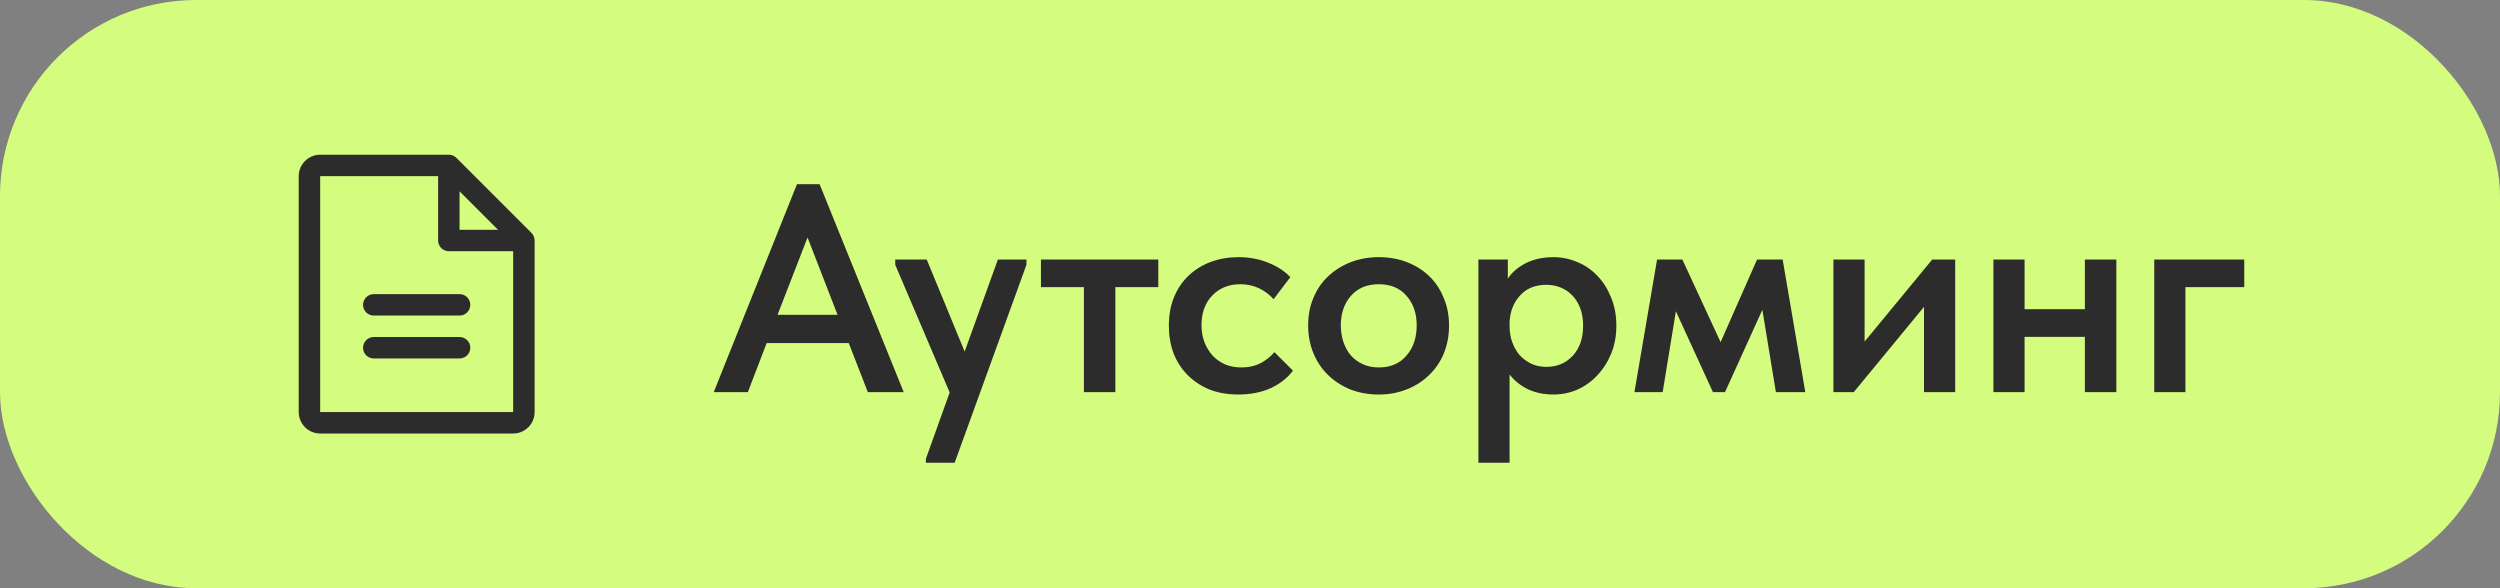 <?xml version="1.0" encoding="UTF-8"?> <svg xmlns="http://www.w3.org/2000/svg" width="204" height="48" viewBox="0 0 204 48" fill="none"><rect x="0" y="0" width="204" height="48" fill="#808080" stroke="none"/><rect width="204" height="48" rx="16" fill="#D4FC7E"></rect><g clip-path="url(#clip0_1_197)"><path d="M43.369 19.006L37.244 12.881C37.163 12.8 37.066 12.735 36.96 12.691C36.854 12.648 36.74 12.625 36.625 12.625H26.125C25.661 12.625 25.216 12.809 24.888 13.138C24.559 13.466 24.375 13.911 24.375 14.375V33.625C24.375 34.089 24.559 34.534 24.888 34.862C25.216 35.191 25.661 35.375 26.125 35.375H41.875C42.339 35.375 42.784 35.191 43.112 34.862C43.441 34.534 43.625 34.089 43.625 33.625V19.625C43.625 19.51 43.602 19.396 43.559 19.29C43.515 19.184 43.45 19.087 43.369 19.006ZM37.5 15.612L40.638 18.75H37.5V15.612ZM41.875 33.625H26.125V14.375H35.75V19.625C35.75 19.857 35.842 20.08 36.006 20.244C36.17 20.408 36.393 20.5 36.625 20.5H41.875V33.625ZM38.375 24.875C38.375 25.107 38.283 25.33 38.119 25.494C37.955 25.658 37.732 25.75 37.5 25.75H30.5C30.268 25.75 30.045 25.658 29.881 25.494C29.717 25.33 29.625 25.107 29.625 24.875C29.625 24.643 29.717 24.42 29.881 24.256C30.045 24.092 30.268 24 30.5 24H37.5C37.732 24 37.955 24.092 38.119 24.256C38.283 24.42 38.375 24.643 38.375 24.875ZM38.375 28.375C38.375 28.607 38.283 28.83 38.119 28.994C37.955 29.158 37.732 29.25 37.5 29.25H30.5C30.268 29.25 30.045 29.158 29.881 28.994C29.717 28.83 29.625 28.607 29.625 28.375C29.625 28.143 29.717 27.92 29.881 27.756C30.045 27.592 30.268 27.5 30.5 27.5H37.5C37.732 27.5 37.955 27.592 38.119 27.756C38.283 27.92 38.375 28.143 38.375 28.375Z" fill="#2D2C2C"></path></g><path d="M65.032 15.032H66.88L73.744 32H70.816L69.256 27.992H62.56L61.024 32H58.24L65.032 15.032ZM63.448 25.688H68.344L65.896 19.376L63.448 25.688ZM75.549 37.448L77.493 32.024L73.052 21.608V21.176H75.621L78.716 28.688L81.428 21.176H83.757V21.608L77.9 37.76H75.549V37.448ZM88.445 23.432H84.941V21.176H94.517V23.432H91.013V32H88.445V23.432ZM101.043 32.192C100.179 32.192 99.395 32.056 98.691 31.784C98.003 31.496 97.411 31.104 96.915 30.608C96.419 30.112 96.035 29.52 95.763 28.832C95.507 28.144 95.379 27.392 95.379 26.576C95.379 25.696 95.523 24.912 95.811 24.224C96.099 23.536 96.499 22.952 97.011 22.472C97.523 21.992 98.123 21.624 98.811 21.368C99.499 21.112 100.243 20.984 101.043 20.984C101.939 20.984 102.755 21.136 103.491 21.44C104.227 21.728 104.827 22.12 105.291 22.616L103.923 24.416C103.603 24.048 103.211 23.752 102.747 23.528C102.283 23.304 101.771 23.192 101.211 23.192C100.283 23.192 99.523 23.496 98.931 24.104C98.339 24.712 98.043 25.52 98.043 26.528C98.043 27.04 98.123 27.504 98.283 27.92C98.443 28.336 98.667 28.704 98.955 29.024C99.243 29.328 99.587 29.568 99.987 29.744C100.387 29.904 100.827 29.984 101.307 29.984C101.883 29.984 102.395 29.872 102.843 29.648C103.291 29.408 103.675 29.104 103.995 28.736L105.507 30.248C105.043 30.856 104.427 31.336 103.659 31.688C102.891 32.024 102.019 32.192 101.043 32.192ZM112.506 32.192C111.674 32.192 110.906 32.056 110.202 31.784C109.498 31.496 108.89 31.104 108.378 30.608C107.866 30.112 107.466 29.52 107.178 28.832C106.89 28.128 106.746 27.368 106.746 26.552C106.746 25.72 106.89 24.968 107.178 24.296C107.466 23.608 107.866 23.024 108.378 22.544C108.906 22.048 109.522 21.664 110.226 21.392C110.93 21.12 111.69 20.984 112.506 20.984C113.338 20.984 114.106 21.12 114.81 21.392C115.514 21.664 116.122 22.048 116.634 22.544C117.146 23.04 117.538 23.632 117.81 24.32C118.098 24.992 118.242 25.736 118.242 26.552C118.242 27.384 118.098 28.152 117.81 28.856C117.522 29.544 117.114 30.136 116.586 30.632C116.074 31.128 115.466 31.512 114.762 31.784C114.074 32.056 113.322 32.192 112.506 32.192ZM112.506 29.984C113.466 29.984 114.218 29.664 114.762 29.024C115.322 28.384 115.602 27.56 115.602 26.552C115.602 25.56 115.322 24.752 114.762 24.128C114.218 23.504 113.466 23.192 112.506 23.192C111.546 23.192 110.786 23.512 110.226 24.152C109.682 24.776 109.41 25.576 109.41 26.552C109.41 27.032 109.482 27.488 109.626 27.92C109.77 28.336 109.97 28.696 110.226 29C110.498 29.304 110.826 29.544 111.21 29.72C111.594 29.896 112.026 29.984 112.506 29.984ZM120.638 37.76V21.176H123.038V22.736C123.358 22.24 123.838 21.824 124.478 21.488C125.134 21.152 125.894 20.984 126.758 20.984C127.446 20.984 128.102 21.12 128.726 21.392C129.35 21.648 129.894 22.024 130.358 22.52C130.822 23 131.19 23.584 131.462 24.272C131.75 24.96 131.894 25.728 131.894 26.576C131.894 27.424 131.75 28.192 131.462 28.88C131.174 29.568 130.79 30.16 130.31 30.656C129.846 31.152 129.302 31.536 128.678 31.808C128.07 32.064 127.43 32.192 126.758 32.192C125.99 32.192 125.294 32.048 124.67 31.76C124.062 31.456 123.566 31.056 123.182 30.56V37.76H120.638ZM126.182 23.24C125.27 23.24 124.55 23.536 124.022 24.128C123.494 24.72 123.214 25.448 123.182 26.312V26.624C123.182 27.088 123.254 27.52 123.398 27.92C123.542 28.32 123.742 28.672 123.998 28.976C124.27 29.264 124.582 29.496 124.934 29.672C125.302 29.848 125.718 29.936 126.182 29.936C127.062 29.936 127.782 29.632 128.342 29.024C128.902 28.416 129.182 27.6 129.182 26.576C129.182 26.032 129.102 25.552 128.942 25.136C128.782 24.72 128.566 24.376 128.294 24.104C128.022 23.816 127.702 23.6 127.334 23.456C126.982 23.312 126.598 23.24 126.182 23.24ZM135.217 21.176H137.281L140.401 27.92L143.377 21.176H145.465L147.313 32H144.913L143.809 25.28L140.761 32H139.777L136.753 25.4L135.673 32H133.369L135.217 21.176ZM149.607 21.176H152.151V27.872L157.671 21.176H159.543V32H156.999V25.04L151.263 32H149.607V21.176ZM170.126 27.488H165.206V32H162.662V21.176H165.206V25.232H170.126V21.176H172.694V32H170.126V27.488ZM175.787 21.176H183.131V23.432H178.331V32H175.787V21.176Z" fill="#2D2C2C"></path><defs><clipPath id="clip0_1_197"><rect width="28" height="28" fill="white" transform="translate(20 10)"></rect></clipPath></defs></svg> 
